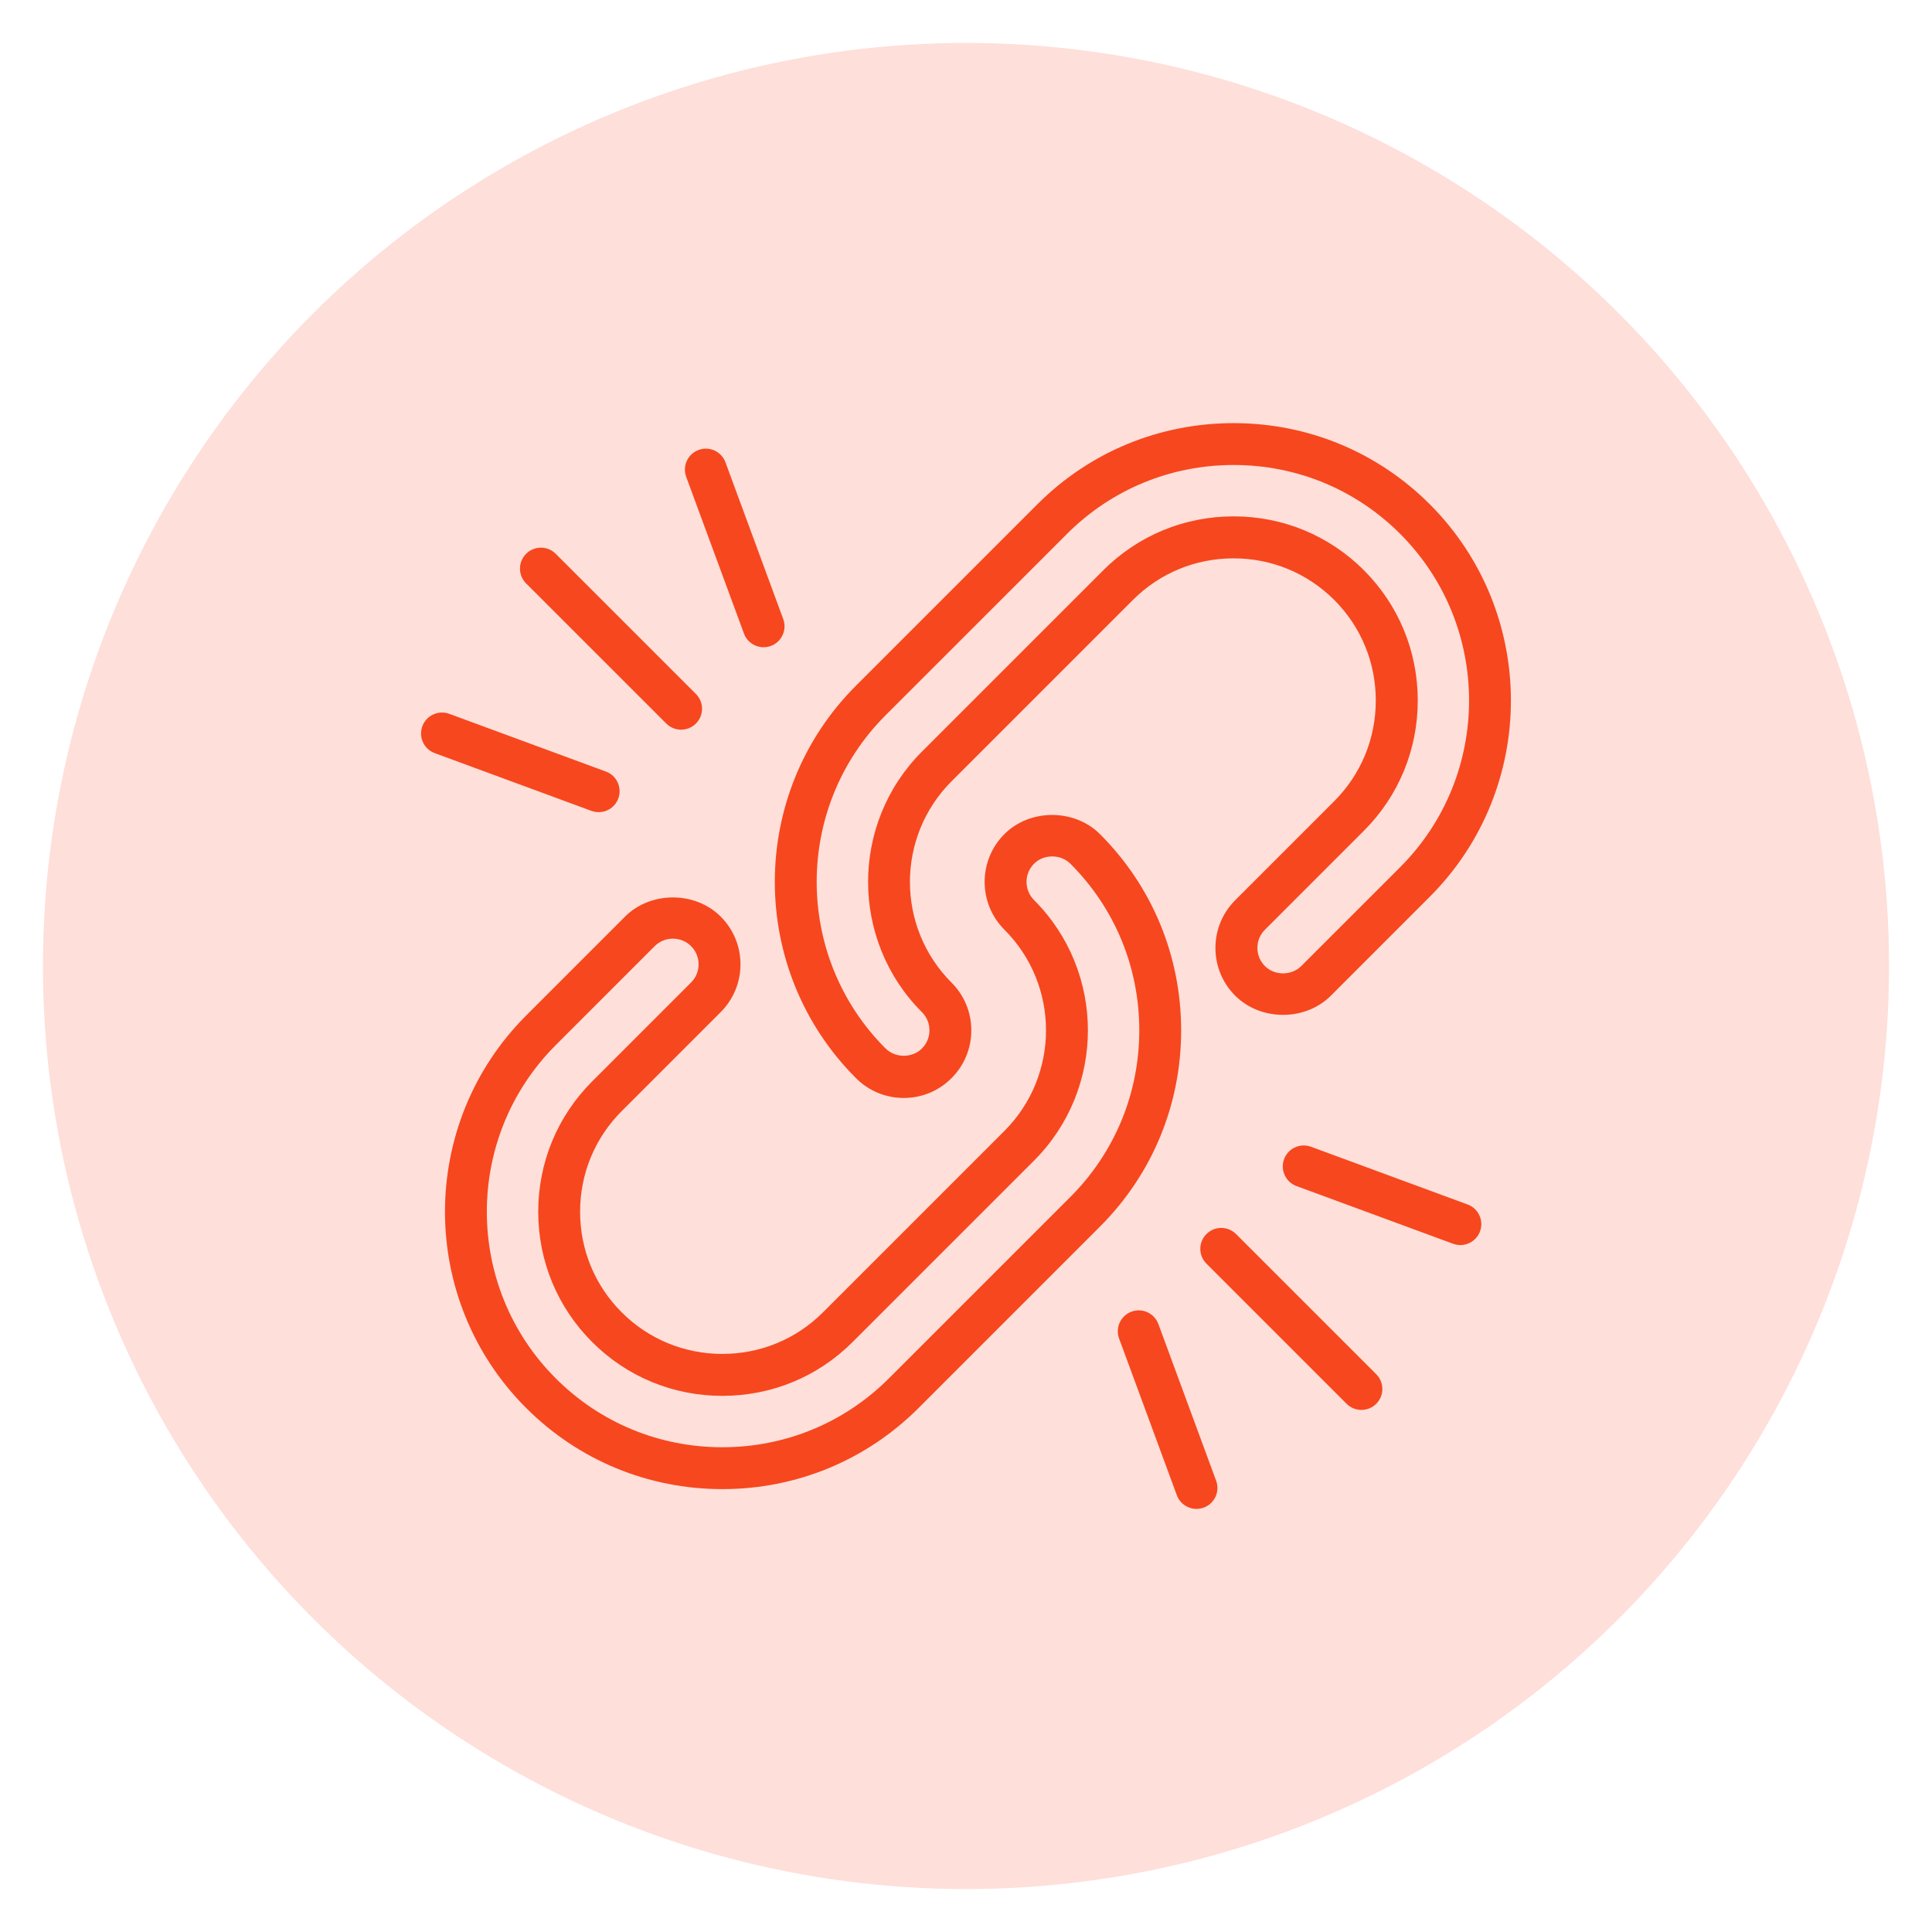 <?xml version="1.0" encoding="utf-8"?>
<!-- Generator: Adobe Illustrator 16.0.0, SVG Export Plug-In . SVG Version: 6.00 Build 0)  -->
<!DOCTYPE svg PUBLIC "-//W3C//DTD SVG 1.1//EN" "http://www.w3.org/Graphics/SVG/1.1/DTD/svg11.dtd">
<svg version="1.1" id="Calque_1" xmlns="http://www.w3.org/2000/svg" xmlns:xlink="http://www.w3.org/1999/xlink" x="0px" y="0px"
	 width="75px" height="75px" viewBox="0 0 75 75" enable-background="new 0 0 75 75" xml:space="preserve">
<circle fill="#FEDFDA" cx="37.5" cy="37.5" r="35.833"/>
<g>
	<path fill="#F7471E" d="M33.229,41.853c0.495,0.495,1.155,0.77,1.855,0.77c0.701,0,1.36-0.274,1.854-0.77
		c0.495-0.495,0.768-1.154,0.768-1.855c0-0.7-0.273-1.359-0.768-1.854c-2.153-2.154-2.153-5.659,0-7.813l7.042-7.042
		c1.041-1.041,2.429-1.614,3.907-1.614s2.864,0.573,3.907,1.614c1.042,1.041,1.614,2.43,1.614,3.905
		c0,1.479-0.573,2.866-1.614,3.908l-3.842,3.842c-0.495,0.495-0.769,1.155-0.769,1.856c0,0.699,0.273,1.359,0.769,1.854
		c0.993,0.991,2.718,0.991,3.71,0l3.841-3.842c4.2-4.2,4.2-11.036,0.001-15.236c-2.032-2.032-4.736-3.15-7.616-3.15
		c-2.882,0-5.586,1.118-7.617,3.15l-7.043,7.043C29.028,30.816,29.028,37.653,33.229,41.853L33.229,41.853z M34.378,27.767
		l7.042-7.041c1.725-1.726,4.021-2.675,6.469-2.675c2.446,0,4.743,0.949,6.467,2.675c3.564,3.566,3.564,9.369,0,12.936l-3.842,3.841
		c-0.376,0.377-1.034,0.377-1.41,0c-0.188-0.188-0.292-0.438-0.292-0.704c0-0.269,0.104-0.519,0.292-0.707l3.842-3.842
		c1.348-1.348,2.091-3.144,2.091-5.058c0-1.911-0.743-3.707-2.091-5.056c-1.348-1.348-3.145-2.091-5.057-2.091
		c-1.913,0-3.709,0.743-5.058,2.091l-7.042,7.042c-2.786,2.788-2.786,7.325,0,10.113c0.189,0.189,0.292,0.439,0.292,0.705
		c0,0.267-0.104,0.518-0.292,0.707c-0.377,0.378-1.033,0.374-1.41,0C30.812,37.138,30.812,31.333,34.378,27.767L34.378,27.767z
		 M42.7,32.38c-0.991-0.991-2.721-0.991-3.709,0c-1.023,1.022-1.023,2.688,0,3.71c2.153,2.154,2.153,5.659,0,7.813l-7.043,7.042
		c-1.042,1.041-2.429,1.614-3.907,1.614c-1.478,0-2.865-0.573-3.906-1.614c-1.041-1.04-1.616-2.428-1.616-3.905
		c0-1.479,0.574-2.865,1.616-3.908l3.841-3.841c0.496-0.495,0.769-1.155,0.769-1.855c0-0.701-0.273-1.36-0.769-1.855
		c-0.99-0.99-2.718-0.991-3.71,0l-3.842,3.843c-4.2,4.2-4.2,11.034,0,15.233c2.032,2.031,4.737,3.15,7.618,3.15
		s5.586-1.119,7.618-3.15l7.042-7.042c2.032-2.032,3.15-4.736,3.15-7.616C45.851,37.115,44.732,34.411,42.7,32.38L42.7,32.38z
		 M41.551,46.466l-7.042,7.041c-1.725,1.725-4.022,2.675-6.468,2.675c-2.447,0-4.744-0.95-6.468-2.675
		c-3.566-3.566-3.566-9.367,0-12.935l3.842-3.843c0.188-0.188,0.439-0.29,0.706-0.29s0.518,0.103,0.706,0.29
		c0.39,0.39,0.39,1.022,0,1.411l-3.841,3.842c-1.349,1.35-2.092,3.146-2.092,5.058c0,1.911,0.743,3.707,2.092,5.056
		c1.348,1.35,3.143,2.091,5.056,2.091s3.709-0.741,5.057-2.091l7.043-7.042c2.787-2.788,2.787-7.325,0-10.113
		c-0.39-0.39-0.39-1.022,0-1.412c0.376-0.378,1.032-0.376,1.41,0c1.726,1.725,2.675,4.022,2.675,6.47
		C44.225,42.443,43.276,44.741,41.551,46.466L41.551,46.466z M47.984,47.906c-0.319-0.318-0.833-0.318-1.15,0
		c-0.318,0.317-0.318,0.832,0,1.148l5.441,5.441c0.158,0.159,0.366,0.238,0.575,0.238c0.207,0,0.416-0.079,0.575-0.238
		c0.317-0.317,0.317-0.831,0-1.149L47.984,47.906z M44.969,51.401c-0.156-0.423-0.624-0.638-1.043-0.483
		c-0.423,0.155-0.638,0.622-0.482,1.045l2.24,6.08c0.121,0.328,0.432,0.532,0.763,0.532c0.094,0,0.188-0.017,0.281-0.05
		c0.423-0.155,0.638-0.622,0.482-1.044L44.969,51.401z M56.973,46.758l-6.083-2.242c-0.42-0.153-0.888,0.061-1.043,0.482
		c-0.154,0.422,0.06,0.888,0.481,1.044l6.082,2.241c0.093,0.034,0.188,0.05,0.281,0.05c0.33,0,0.641-0.203,0.763-0.532
		C57.608,47.38,57.394,46.913,56.973,46.758L56.973,46.758z M25.866,28.089c0.159,0.158,0.367,0.237,0.575,0.237
		c0.208,0,0.416-0.08,0.574-0.237c0.318-0.319,0.318-0.833,0-1.15l-5.442-5.441c-0.318-0.317-0.832-0.317-1.149,0
		c-0.318,0.318-0.318,0.832,0,1.15L25.866,28.089z M23.241,31.527c0.331,0,0.641-0.203,0.762-0.532
		c0.154-0.422-0.06-0.888-0.481-1.043l-6.083-2.242c-0.421-0.153-0.888,0.061-1.044,0.483c-0.155,0.422,0.06,0.888,0.481,1.043
		l6.083,2.242C23.053,31.512,23.147,31.527,23.241,31.527L23.241,31.527z M28.88,24.593c0.121,0.329,0.431,0.532,0.762,0.532
		c0.094,0,0.188-0.017,0.281-0.049c0.422-0.156,0.637-0.623,0.482-1.045l-2.242-6.083c-0.156-0.421-0.622-0.637-1.043-0.481
		c-0.422,0.156-0.637,0.623-0.482,1.044L28.88,24.593z"/>
</g>
</svg>

